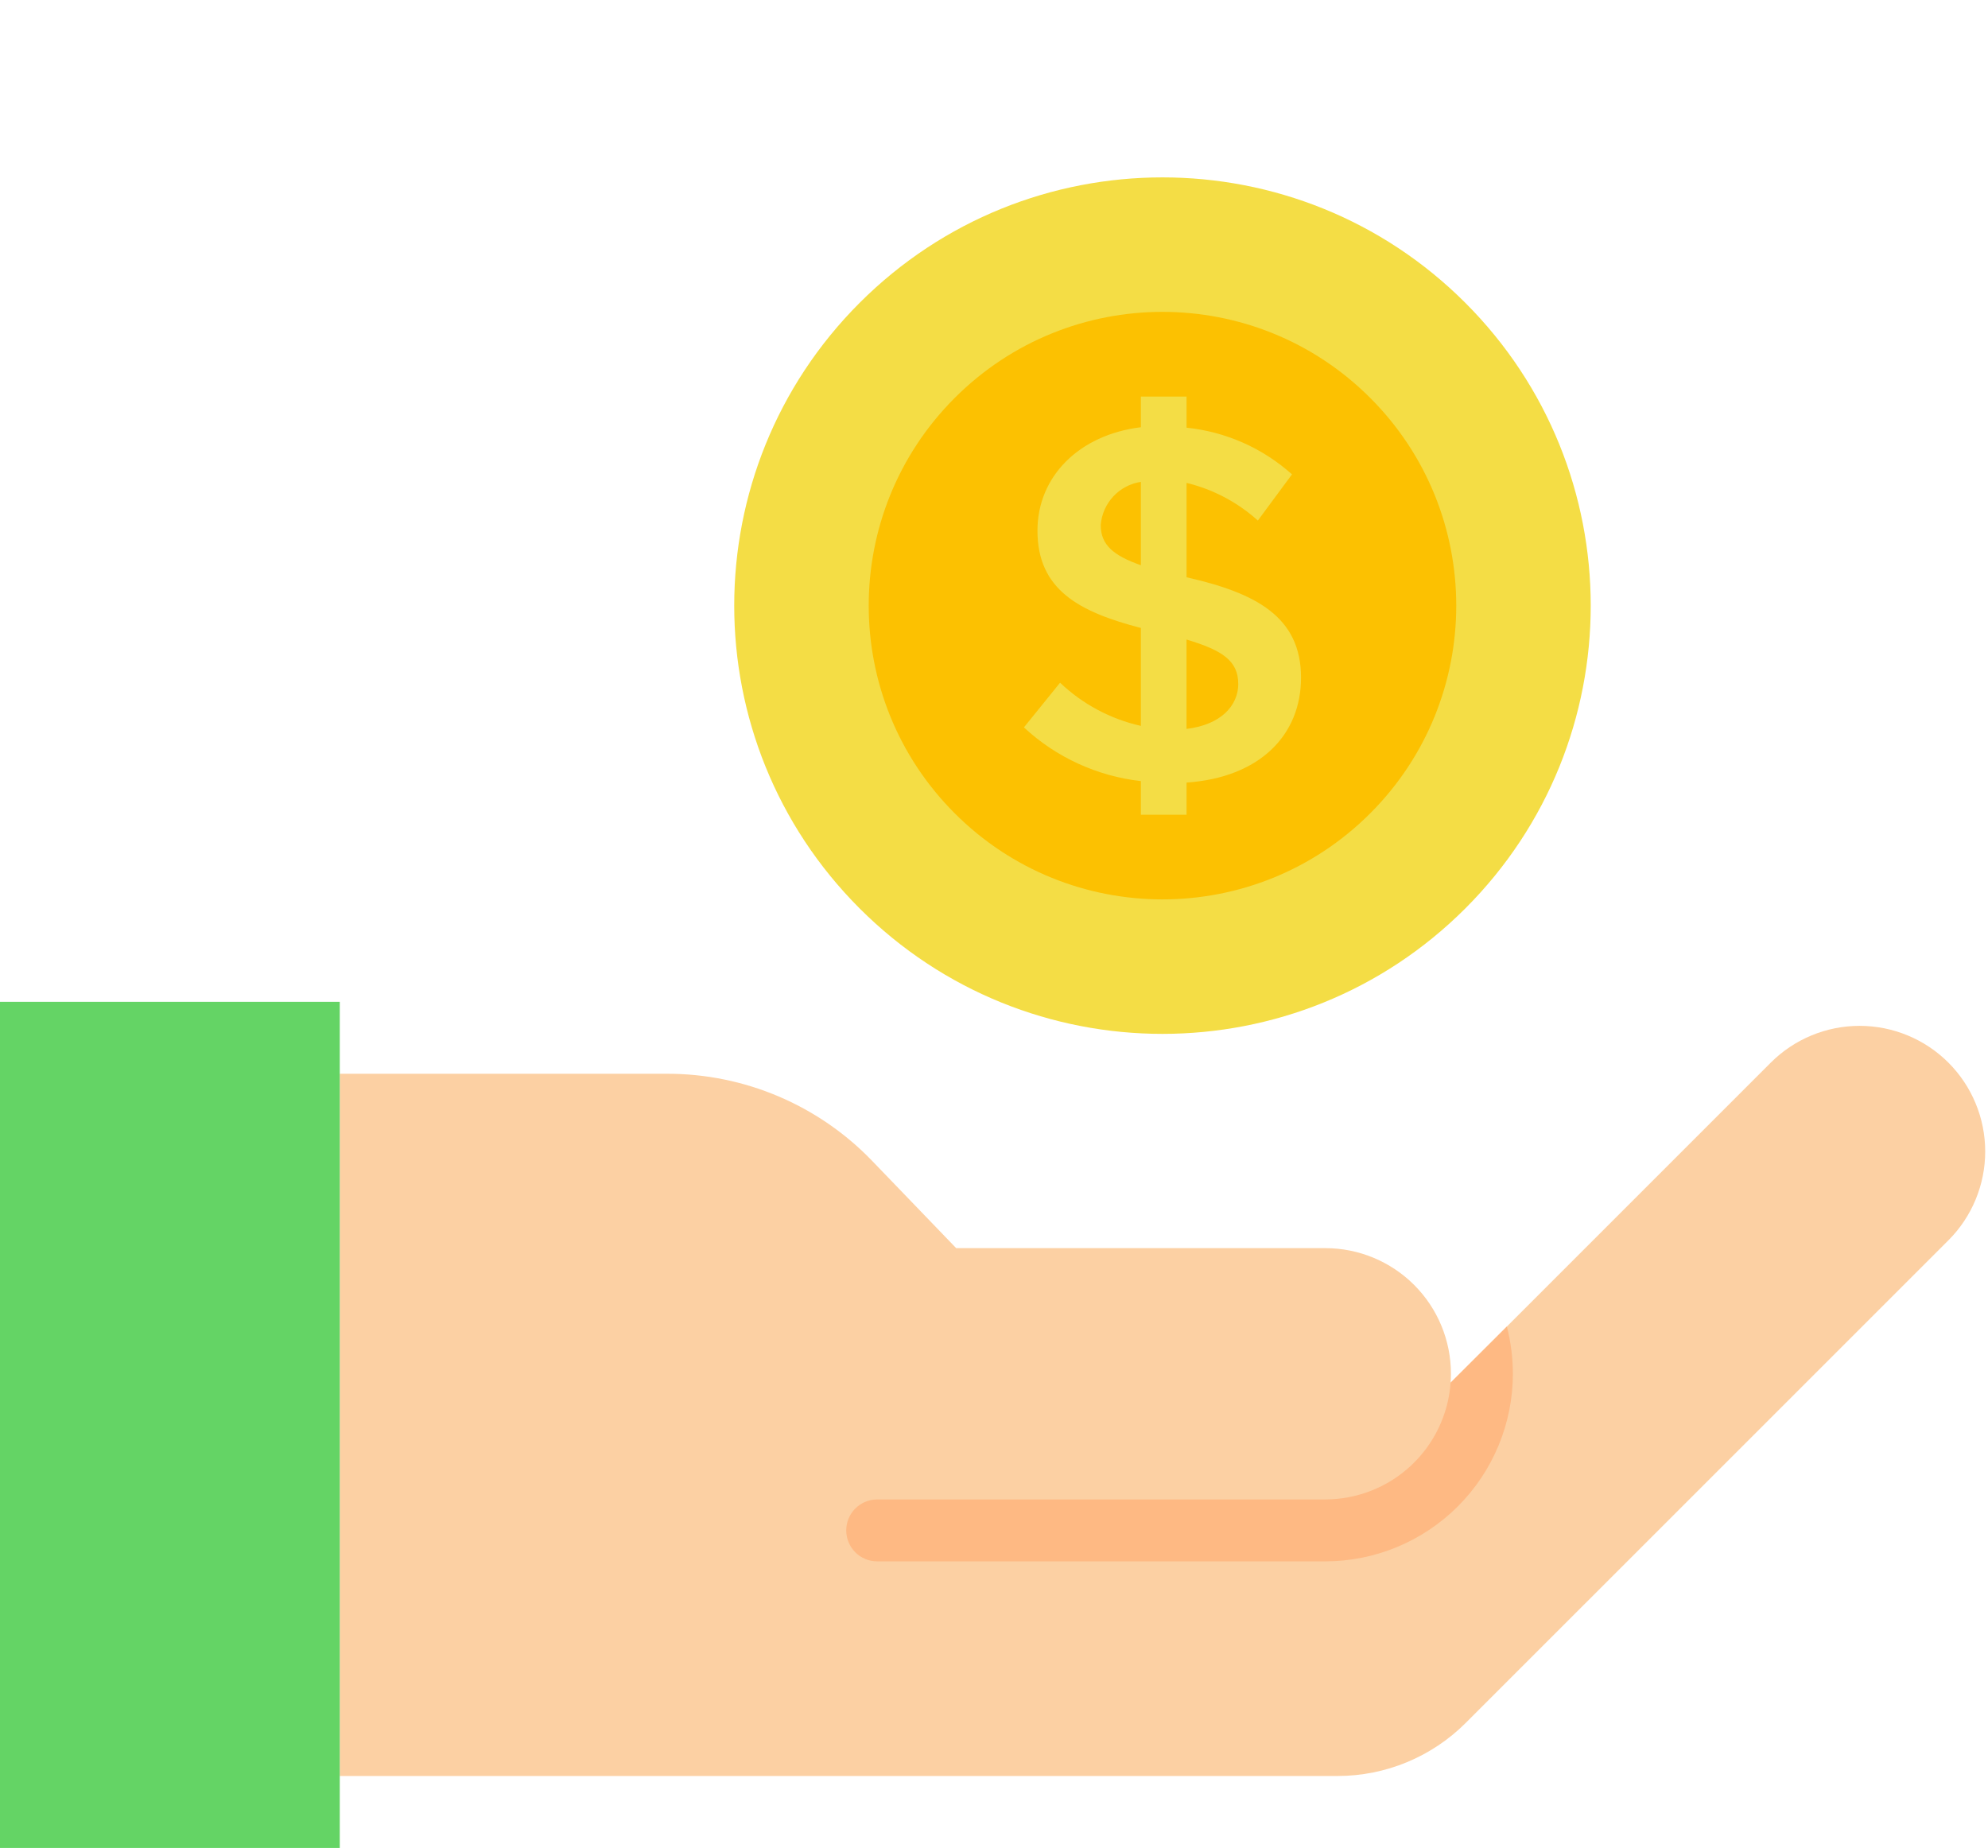 <svg xmlns="http://www.w3.org/2000/svg" width="142" height="132" viewBox="0 0 142 132" fill="none"><path d="M24.27 76.699H47.673C50.401 76.699 53.101 77.249 55.611 78.316C58.122 79.383 60.392 80.946 62.285 82.91L68.299 89.155H94.664C97.044 89.155 99.327 90.101 101.011 91.784C102.694 93.467 103.639 95.75 103.639 98.13C103.639 98.345 103.632 98.559 103.617 98.77L126.483 75.905C128.166 74.222 130.448 73.277 132.828 73.277C135.208 73.277 137.49 74.222 139.173 75.905C140.855 77.588 141.8 79.87 141.8 82.25C141.8 84.63 140.855 86.912 139.173 88.595L104.695 123.068C102.267 125.496 98.974 126.86 95.54 126.86H24.27V76.699Z" fill="#FCD0A3"></path><path d="M24.269 71.56H0V132H24.269V71.56Z" fill="#64D465"></path><path d="M104.664 64.891C116.61 52.945 116.61 33.576 104.664 21.63C92.718 9.684 73.35 9.684 61.404 21.63C49.458 33.576 49.458 52.945 61.404 64.891C73.35 76.837 92.718 76.837 104.664 64.891Z" fill="#F4DD45"></path><path d="M97.872 58.098C106.067 49.904 106.067 36.617 97.872 28.422C89.677 20.228 76.391 20.228 68.196 28.422C60.002 36.617 60.002 49.904 68.196 58.098C76.391 66.293 89.677 66.293 97.872 58.098Z" fill="#FCC101"></path><path d="M84.755 55.9V58.196H81.492V55.794C78.369 55.441 75.44 54.097 73.137 51.958L75.719 48.766C77.329 50.298 79.324 51.364 81.492 51.85V44.856C77.082 43.709 74.105 42.132 74.105 37.904C74.105 34.032 77.082 31.055 81.492 30.517V28.327H84.755V30.55C87.554 30.839 90.189 32.006 92.285 33.884L89.847 37.183C88.4 35.877 86.649 34.953 84.755 34.494V41.236C89.668 42.347 92.931 44.032 92.931 48.406C92.931 52.53 89.954 55.541 84.755 55.9ZM81.492 40.374V34.42C80.736 34.534 80.041 34.901 79.52 35.461C78.999 36.02 78.683 36.74 78.623 37.503C78.623 38.94 79.557 39.694 81.492 40.374ZM88.445 48.843C88.445 47.2 87.297 46.441 84.751 45.683V52.065C87.195 51.777 88.449 50.414 88.449 48.837L88.445 48.843Z" fill="#F4DD45"></path><path d="M103.614 98.762L107.634 94.755C107.917 95.858 108.061 96.991 108.063 98.13C108.059 101.682 106.646 105.088 104.134 107.6C101.622 110.112 98.217 111.525 94.664 111.529H62.657C62.071 111.529 61.508 111.296 61.093 110.881C60.678 110.466 60.445 109.904 60.445 109.317C60.445 108.73 60.678 108.168 61.093 107.753C61.508 107.338 62.071 107.105 62.657 107.105H94.664C96.934 107.102 99.119 106.241 100.78 104.693C102.441 103.145 103.454 101.026 103.616 98.762H103.614Z" fill="#FEB983"></path></svg>